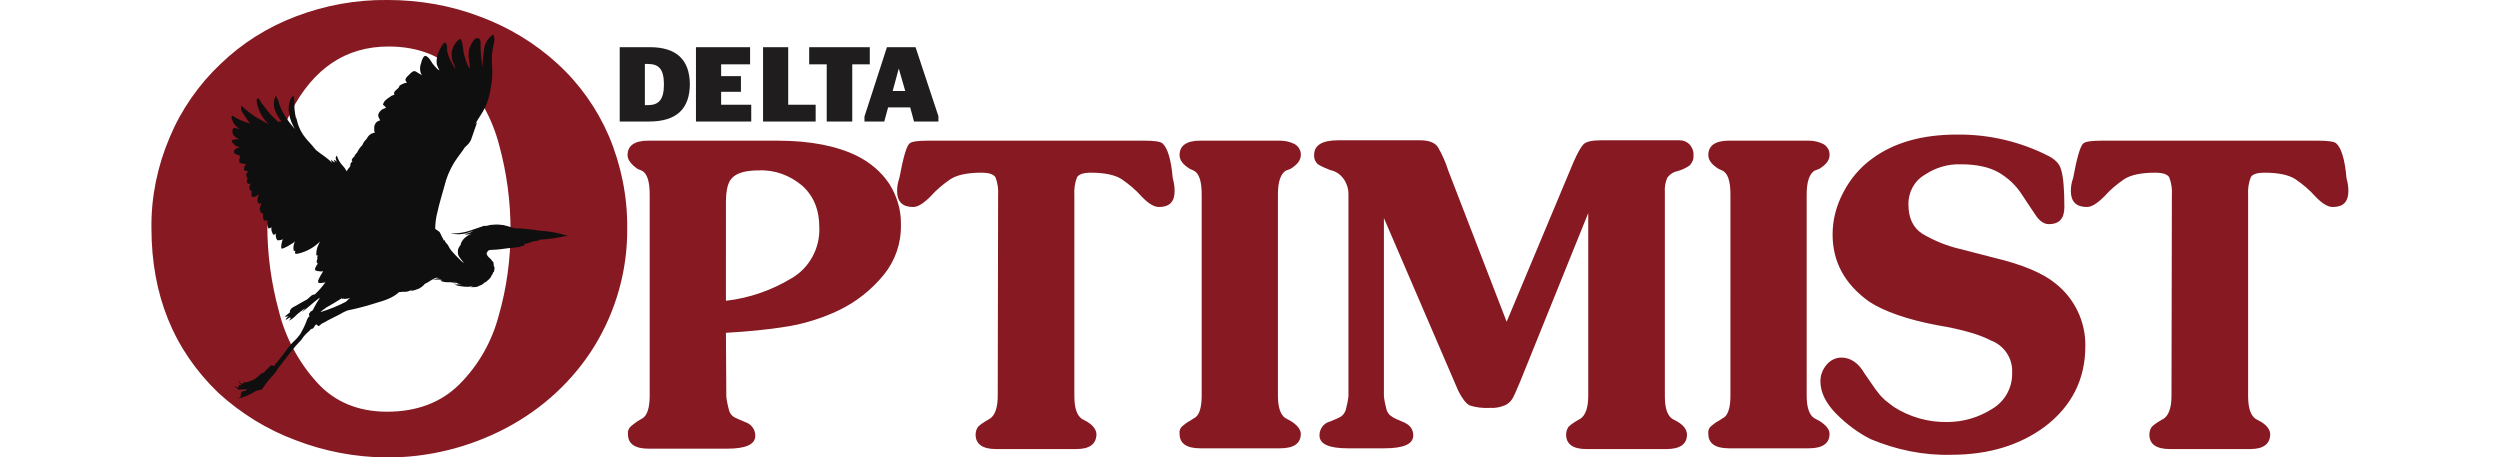 <?xml version="1.0" encoding="utf-8"?>
<!-- Generator: Adobe Illustrator 24.3.0, SVG Export Plug-In . SVG Version: 6.00 Build 0)  -->
<svg version="1.1" id="Layer_1" xmlns="http://www.w3.org/2000/svg" xmlns:xlink="http://www.w3.org/1999/xlink" x="0px" y="0px"
	 viewBox="0 0 655.8 120" style="enable-background:new 0 0 655.8 120;" xml:space="preserve">
<style type="text/css">
	.st0{clip-path:url(#SVGID_2_);}
	.st1{fill:#1F1D1E;}
	.st2{fill:#861921;}
	.st3{fill:#0E0F0E;}
</style>
<g>
	<defs>
		<rect id="SVGID_1_" width="655.8" height="120"/>
	</defs>
	<clipPath id="SVGID_2_">
		<use xlink:href="#SVGID_1_"  style="overflow:visible;"/>
	</clipPath>
	<g id="Group_2043" class="st0">
		<g id="Group_2040" transform="translate(162.564 12.376)">
			<path id="Path_4202" class="st1" d="M73.2,5.6L73.2,5.6l1.7,5.9h-3.3L73.2,5.6z M64.2,19.5h5.2l1-3.7h5.8l1,3.7h6.4v-1.4L77.6,0
				h-7.5l-5.9,18.2V19.5z M61,19.5v-15h4.6V0H49.7v4.5h4.6v15H61z M51.4,19.5v-4.4h-7.2V0h-6.6v19.5H51.4z M20,19.5h14.5v-4.4h-7.9
				v-3.4h5.2V7.6h-5.2V4.5h7.6V0H20L20,19.5z M6.6,15.2V4.4h0.8c2.9,0,4.2,1.4,4.2,5.4s-1.4,5.4-4.2,5.4L6.6,15.2z M0,19.5h7.7
				c7.3,0,10.7-3.4,10.7-9.9C18.3,3.3,14.9,0,7.9,0H0V19.5"/>
		</g>
		<g id="Group_2041" transform="translate(39.726 -0.001)">
			<path id="Path_4203" class="st2" d="M529.9,103.8c0,3.1-0.7,5.1-2,6l-1.2,0.7c-0.7,0.4-1.4,0.9-2,1.5c-0.4,0.6-0.6,1.3-0.6,2
				c0,2.5,1.8,3.8,5.4,3.8h21c3.5,0,5.2-1.3,5.3-3.8c0-1.2-0.8-2.4-2.5-3.4l-1.3-0.7c-1.3-0.9-2-2.8-2-6V51.2
				c-0.1-1.6,0.1-3.2,0.7-4.7c0.4-0.8,1.7-1.2,3.6-1.2c3.7,0,6.4,0.6,8.1,1.7c1.9,1.3,3.7,2.8,5.2,4.5c1.8,1.9,3.3,2.8,4.6,2.8
				c2.8,0,4.1-1.4,4.1-4.2c0-1.2-0.2-2.3-0.5-3.4c-0.4-4.9-1.4-8-2.7-9.1c-0.6-0.5-2.2-0.7-4.9-0.7h-56.5c-2.6,0-4.3,0.2-4.9,0.7
				c-0.8,0.6-1.7,3.7-2.7,9.1c-0.4,1.1-0.6,2.3-0.6,3.4c0,2.8,1.4,4.2,4.2,4.2c1.3,0,2.8-1,4.6-2.8c1.5-1.7,3.3-3.2,5.2-4.5
				c1.7-1.1,4.4-1.7,8.1-1.7c2,0,3.2,0.4,3.7,1.2c0.6,1.5,0.8,3.1,0.7,4.7L529.9,103.8z M474.8,65.4c-3.6-0.8-7.1-2.2-10.3-4.1
				c-2.4-1.6-3.6-4.1-3.6-7.6c-0.1-3.2,1.5-6.2,4.2-7.8c2.8-1.9,6.1-2.9,9.5-2.8c4.1,0,7.4,0.7,9.9,2.1c2.4,1.4,4.5,3.3,6,5.6
				c1.5,2.3,2.8,4.2,3.8,5.7c1,1.5,2.2,2.3,3.4,2.3c2.8,0,4.1-1.5,4.1-4.5c0-4.9-0.3-8.2-0.9-9.9c-0.3-1.2-1.2-2.3-2.9-3.3
				c-7.5-3.9-15.9-5.9-24.4-5.8c-9.1,0-16.5,2.1-22.2,6.3c-3.2,2.3-5.8,5.4-7.6,8.9c-1.8,3.4-2.8,7.1-2.8,11
				c0,7.2,3.2,13.1,9.7,17.7c3.9,2.5,9.8,4.6,17.7,6.1c6.6,1.1,11.3,2.5,14.1,4c3.5,1.3,5.8,4.7,5.6,8.5c0.1,3.9-1.9,7.5-5.3,9.5
				c-3.5,2.2-7.5,3.4-11.7,3.4c-5,0.1-9.9-1.3-14.1-4c-0.7-0.5-1.4-1.1-2.2-1.7c-0.6-0.6-1.2-1.1-1.7-1.8c-0.5-0.6-1.1-1.4-1.9-2.6
				s-1.4-2-1.8-2.6c-1.6-2.8-3.7-4.2-6.1-4.2c-1.5,0-2.9,0.7-3.9,1.9c-1,1.2-1.6,2.7-1.6,4.3c0,2.9,1.4,5.7,4.1,8.5
				c2.7,2.7,5.7,5,9.1,6.7c6.7,2.8,13.9,4.3,21.1,4.1c9.8,0,18-2.5,24.6-7.4c7.1-5.4,10.6-12.5,10.6-21.1c0.1-6.4-2.8-12.5-7.9-16.5
				c-3.2-2.6-8.5-4.9-16.1-6.7L474.8,65.4z M414.2,103.8c0,3.3-0.7,5.3-2,5.9l-1.1,0.7c-0.8,0.4-1.5,1-2.1,1.5
				c-0.5,0.5-0.7,1.2-0.6,1.9c0,2.5,1.8,3.8,5.4,3.8h21c3.6,0,5.4-1.3,5.4-3.8c0-1.1-0.9-2.3-2.7-3.4l-1.3-0.7c-1.3-0.8-2-2.8-2-5.9
				V51c0-3.3,0.7-5.3,2-6.2l1.3-0.5c1.8-1.1,2.7-2.3,2.7-3.6c0.1-1.2-0.6-2.3-1.6-2.9c-1.2-0.6-2.5-0.9-3.8-0.9h-21
				c-3.6,0-5.4,1.3-5.4,3.8c0,1.3,0.9,2.5,2.7,3.6l1.1,0.5c1.3,0.7,2,2.7,2,6.2L414.2,103.8z M355.5,84.4l-15.3-39.6
				c-0.7-2.2-1.6-4.3-2.8-6.3c-0.8-1.1-2.3-1.7-4.6-1.7h-21.5c-4.2,0-6.3,1.3-6.3,3.8c-0.1,0.9,0.3,1.9,1,2.5c1,0.6,2.1,1.1,3.2,1.5
				c2.1,0.4,3.7,2,4.4,4c0.3,0.8,0.4,1.6,0.4,2.4v52.9c-0.1,1.2-0.4,2.4-0.7,3.6c-0.2,0.7-0.7,1.4-1.3,1.8c-0.9,0.5-1.9,0.9-2.9,1.3
				c-1.6,0.4-2.7,1.9-2.7,3.6c0,2.3,2.5,3.4,7.4,3.4h9.6c5.1,0,7.6-1.1,7.6-3.4c0-1.7-1-2.9-2.9-3.6c-0.5-0.2-1.1-0.5-1.6-0.7
				c-0.5-0.2-1-0.5-1.5-0.9c-0.5-0.4-0.8-0.9-1-1.5c-0.3-1.2-0.6-2.4-0.7-3.6V57.2l19.5,45.3c1,2,2,3.3,2.9,3.8
				c1.7,0.6,3.6,0.8,5.4,0.7c1.4,0.1,2.8-0.2,4-0.7c0.8-0.4,1.4-0.9,1.9-1.7c0.4-0.6,1-2.1,2-4.4l17.9-44.3v47.9c0,3.1-0.7,5.1-2,6
				l-1.2,0.7c-0.7,0.4-1.4,0.9-2,1.5c-0.4,0.6-0.6,1.3-0.6,2c0,2.5,1.8,3.8,5.3,3.8h21c3.6,0,5.4-1.3,5.4-3.8c0-1.2-0.8-2.4-2.5-3.4
				l-1.3-0.7c-1.3-0.8-2-2.8-2-5.9V50.4c-0.1-1.2,0.1-2.5,0.6-3.7c0.6-0.9,1.6-1.6,2.7-1.8c1.1-0.3,2.2-0.8,3.2-1.5
				c0.7-0.7,1.1-1.7,1-2.6c0.1-1.1-0.3-2.1-1-2.9c-0.7-0.7-1.6-1.1-2.6-1.1h-20.6c-2.3,0-3.8,0.3-4.6,1c-0.7,0.7-1.6,2.3-2.7,4.8
				L355.5,84.4z M275.5,103.8c0,3.3-0.7,5.3-2,5.9l-1.1,0.7c-0.8,0.4-1.5,1-2.1,1.5c-0.5,0.5-0.7,1.2-0.6,1.9c0,2.5,1.8,3.8,5.4,3.8
				h21c3.6,0,5.4-1.3,5.4-3.8c0-1.1-0.9-2.3-2.7-3.4l-1.3-0.7c-1.3-0.8-2-2.8-2-5.9V51c0-3.3,0.7-5.3,2-6.2l1.3-0.5
				c1.8-1.1,2.7-2.3,2.7-3.6c0.1-1.2-0.6-2.3-1.6-2.9c-1.2-0.6-2.5-0.9-3.8-0.9h-21c-3.6,0-5.4,1.3-5.4,3.8c0,1.3,0.9,2.5,2.7,3.6
				l1.1,0.5c1.3,0.7,2,2.7,2,6.2V103.8z M222,103.8c0,3.1-0.7,5.1-2,6l-1.2,0.7c-0.7,0.4-1.4,0.9-2,1.5c-0.4,0.6-0.6,1.3-0.6,2
				c0,2.5,1.8,3.8,5.4,3.8h21c3.5,0,5.2-1.3,5.3-3.8c0-1.2-0.8-2.4-2.5-3.4l-1.3-0.7c-1.3-0.9-2-2.8-2-6V51.2
				c-0.1-1.6,0.1-3.2,0.7-4.7c0.5-0.8,1.7-1.2,3.6-1.2c3.7,0,6.4,0.6,8.1,1.7c1.9,1.3,3.7,2.8,5.2,4.5c1.8,1.9,3.3,2.8,4.6,2.8
				c2.8,0,4.1-1.4,4.1-4.2c0-1.2-0.2-2.3-0.5-3.4c-0.4-4.9-1.4-8-2.7-9.1c-0.6-0.5-2.2-0.7-4.9-0.7h-56.5c-2.6,0-4.3,0.2-4.9,0.7
				c-0.8,0.6-1.7,3.7-2.7,9.1c-0.4,1.1-0.6,2.3-0.6,3.4c0,2.8,1.4,4.2,4.2,4.2c1.3,0,2.8-1,4.6-2.8c1.5-1.7,3.3-3.2,5.2-4.5
				c1.7-1.1,4.4-1.7,8.1-1.7c2,0,3.2,0.4,3.7,1.2c0.6,1.5,0.8,3.1,0.7,4.7L222,103.8z M150.7,53.2c0-3.3,0.5-5.4,1.6-6.5
				c1.2-1.3,3.5-2,7-2c4.2-0.2,8.2,1.3,11.4,4c3,2.7,4.5,6.3,4.5,11c0.2,5.4-2.6,10.6-7.3,13.3c-5.3,3.2-11.1,5.2-17.2,5.9V53.2z
				 M150.7,87.3c5.5-0.3,10.9-0.8,16.4-1.7c4.6-0.8,9-2.2,13.2-4.2c4.6-2.2,8.6-5.4,11.8-9.3c3-3.7,4.6-8.3,4.5-13.1
				c0.1-3.8-1-7.5-3-10.7c-2.1-3.2-5.1-5.7-8.5-7.4c-5.3-2.6-12.2-4-20.9-4h-33.9c-3.6,0-5.4,1.3-5.4,3.8c0,1.2,0.9,2.4,2.6,3.6
				l1.2,0.5c1.3,0.7,2,2.7,2,6.2v52.8c0,3.3-0.7,5.3-2,6l-1.2,0.7c-0.7,0.5-1.4,1-2,1.6c-0.4,0.5-0.6,1.2-0.5,1.8
				c0,2.5,1.8,3.8,5.4,3.8h20.6c4.9,0,7.4-1.1,7.4-3.4c0-1.7-1.1-3.1-2.7-3.6c-1.4-0.6-2.4-1-2.9-1.3c-0.6-0.4-1.1-1-1.3-1.8
				c-0.3-1.2-0.6-2.4-0.7-3.6L150.7,87.3z M91.1,82.8c-1.8,6.8-5.3,13-10.3,18c-4.8,4.8-11.2,7.2-19,7.2c-7.6,0-13.8-2.6-18.4-7.7
				c-4.8-5.3-8.3-11.8-10-18.8c-2-7.3-3-14.8-3-22.3c0-11.6,2.1-21.6,6.2-29.9C42.5,17.9,51,12.2,62.2,12.2c7.8,0,14,2.5,18.8,7.4
				c4.9,5.2,8.4,11.5,10.2,18.4c2,7.3,3,14.8,3,22.4C94.2,68,93.2,75.5,91.1,82.8 M37.9,115.5c7.5,2.9,15.5,4.4,23.5,4.5
				c11,0.1,21.9-2.6,31.6-7.7c9.5-5,17.6-12.4,23.2-21.5c5.7-9.3,8.7-20,8.6-30.9c0.1-8.3-1.6-16.6-4.8-24.2
				c-3.1-7.2-7.7-13.7-13.5-19c-5.9-5.4-12.7-9.5-20.2-12.3C78.5,1.4,70.2,0,61.9,0c-8.2-0.1-16.4,1.4-24,4.3
				c-7.4,2.8-14.1,7-19.8,12.5C12.4,22.2,7.8,28.8,4.8,36C1.6,43.5-0.1,51.6,0,59.8C0,77.4,5.8,91.7,17.5,103
				C23.4,108.4,30.3,112.7,37.9,115.5"/>
		</g>
		<g id="Group_2042" transform="translate(60.668 9.037)">
			<path id="Path_4204" class="st3" d="M22,30.1c-0.3-0.3-0.5-0.6-0.8-0.9C21.4,29.5,21.7,29.8,22,30.1 M24.4,72
				c-0.3,0.2-0.6,0.5-0.9,0.7h0l0,0.1c2.3-0.7,4.5-1.6,6.6-2.7l0.2-0.2l0.1-0.1c0.2-0.2,0.4-0.4,0.6-0.5c0.1-0.1,0.3-0.2,0.4-0.2
				c-0.3,0.1-0.7,0.2-1.1,0.2l-0.2,0.1l0,0c0-0.2-0.3,0-0.3,0c-0.1,0-0.1,0-0.2-0.1l-0.2,0l0,0c-0.1,0-0.1,0.1-0.2,0.1l0,0L29,69.2
				c-1.4,0.9-2.8,1.7-4.2,2.5l0,0C24.6,71.9,24.5,72,24.4,72 M23.1,69.2l0.1,0l0.1-0.1L23.1,69.2z M15.4,73L15.4,73L15.4,73L15.4,73
				z M21.9,76.4c-0.1,0-0.2,0.4-0.2,0.4l0.2-0.2L21.9,76.4L21.9,76.4z M20.9,77.2L20.9,77.2c0.1,0.1,0.2,0,0.3-0.1
				C21.2,77.2,21,77.2,20.9,77.2 M0.9,92.3L0.9,92.3L0.9,92.3L0.9,92.3z M58.6,64.9c-0.1,0-0.3-0.1-0.4-0.1c0.3,0.1,0.6,0.2,0.9,0.4
				l0,0c-0.4,0-0.8-0.1-1.2-0.2c0.4,0.2,0.9,0.4,1.3,0.5c0.4,0.1,0.9,0.1,1.3,0.1c-0.3,0-0.6-0.1-0.9-0.2l-0.3-0.1l0,0l0,0l-0.1-0.1
				C59,65.1,58.8,65,58.6,64.9 M7.2,17.2L7.2,17.2L7.2,17.2L7.2,17.2z M1.3,27.5c0.3,0,0.6-0.1,0.9,0c-1-0.4-2-1-1.9-2.2
				c0.1-1,0.6-0.8,1.4-0.6c0.2,0,0.3,0.1,0.5,0.1c-0.3-0.2-0.6-0.4-0.8-0.6c-0.5-0.5-0.9-1-1.1-1.6c-0.1-0.3-0.4-0.8-0.1-1.2
				c0.1-0.1,0.3,0,0.4,0.1c0.8,0.5,1.5,0.9,2.4,1.2c0.7,0.3,1.3,0.5,2,0.7c-0.4-0.4-0.8-1-1.1-1.5c-0.5-1-1.8-2-1.2-3.2l0,0
				c1.2,1.2,2.6,2.3,4.1,3.2c1,0.6,2.1,1.1,3.1,1.7c-0.2-0.2-0.4-0.4-0.6-0.6c-0.3-0.3-0.6-0.7-0.9-1.1C7.7,20.9,7.3,20,7,19
				c-0.1-0.5-0.3-0.9-0.3-1.4c-0.1-0.3-0.1-0.6,0.2-0.8c0.3-0.2,0.7,0.6,0.9,1c0.9,1.2,1.8,2.4,2.8,3.5c0.6,0.6,1.2,1.2,1.8,1.7
				c0.2-0.2,0.4-0.2,0.6-0.2l0.2,0c-0.6-0.7-1.1-1.5-1.5-2.4c-0.7-1.4-0.7-3,0-4.3l0,0c0.4,0.7,0.7,1.4,0.9,2.2
				c0.3,0.9,0.7,1.8,1.2,2.6c0.8,1.4,1.8,2.7,2.9,3.9c-1.4-2.3-2.2-5.2-1.2-7.7c0.1-0.3,0.5-0.9,0.8-0.9c0.2,0,0.2,0.6,0.2,0.7
				c0.1,0.9,0,1.8,0.1,2.8c0.1,0.8,0.2,1.6,0.4,2.4c0-0.1,0-0.3,0-0.4l0,0c0.1,0.4,0.2,0.7,0.3,1.1l0,0c0.4,1.7,1.2,3.2,2.3,4.5
				c0.8,1,1.8,1.9,2.6,3c1.4,1.2,3.2,2.1,4.4,3.6l0,0c-0.3-0.3-0.4-0.7-0.4-1.1l0,0c0.3,0.4,0.6,0.6,1,0.8c-0.1-0.2-0.2-0.4-0.3-0.7
				l0,0c0.1,0,0.2,0,0.3,0.1c0.2,0.1,0.3,0.3,0.5,0.4c-0.3-0.6-0.5-1.2,0-1.6l0,0c0.3,1,0.9,2,1.6,2.7c0.3,0.3,0.6,0.7,0.8,1.1
				c0.1,0.1,0.1,0.2,0.2,0.3c0.1-0.3,0.3-0.6,0.5-0.8c0.2-0.2,0.3-0.4,0.5-0.7l-0.1,0l0,0c0-0.4,0.2-0.9,0.6-1.1l0,0
				c-0.6-0.3,0.3-1.2,0.6-1.4l0,0l-0.1,0l0,0c0.2-0.3,0.4-0.7,0.7-0.9l0,0c0.3-0.7,0.8-1.4,1.4-2c0.2-0.6,0.6-1.1,1.1-1.6
				c0.3-0.6,0.7-1.1,1.3-1.4c0.3-0.1,0.6-0.2,0.9-0.3c-0.1-0.1-0.1-0.2-0.2-0.4c0-0.3,0-0.6,0-1c0-0.5,0.3-1,0.7-1.4
				c0.3-0.2,0.6-0.3,0.9-0.4c-0.2-0.2-0.3-0.4-0.4-0.7c-0.5-0.8,0.3-1.8,1-2.2c0.2-0.1,0.4-0.2,0.7-0.3h0l0.1,0l0.1,0
				c-0.2-0.4-0.5-0.7-0.8-0.8l0,0c0.1-1,1-1.6,1.8-2.1c0.3-0.3,0.8-0.5,1.2-0.6h0l0,0c-0.5-0.9,0.9-1.4,1.2-2l0.1-0.3
				c0.2-0.2,0.4-0.3,0.6-0.4c0.4-0.2,0.8-0.4,1.2-0.4l0.2,0c-0.2-0.2-0.3-0.4-0.4-0.7c-0.1-0.5,0.5-1,0.8-1.3c0.4-0.4,0.9-1,1.5-1.1
				c0.2,0,0.6,0.2,0.7,0.3c0.4,0.3,0.9,0.5,1.3,0.8c-0.6-1-0.6-2.2-0.2-3.2c0.1-0.5,0.6-2.3,1.4-1.8c0.5,0.3,0.9,0.8,1.2,1.3
				c0.4,0.7,0.9,1.3,1.5,1.9c0.2,0.2,0.4,0.4,0.7,0.5c-0.3-0.5-0.5-1-0.7-1.6c-0.1-1,0-2.1,0.4-3c0.2-0.4,0.3-0.8,0.6-1.2
				c0.2-0.5,0.5-0.9,0.8-1.3c0.2-0.2,0.6-0.2,0.7,0.1c0,0,0.1,0.1,0.1,0.2c0.1,0.4,0.1,0.8,0.1,1.2c0,0.7,0.2,1.3,0.4,1.9
				c0.5,1.2,1.1,2.3,1.8,3.4c-0.1-0.5-0.2-1-0.4-1.4C57.9,7,57.8,6,57.8,5c0.1-1.5,0.9-2.9,2.1-3.8c0.6-0.4,1,2.9,1,3.2
				C61.2,6,61.7,7.6,62.5,9c0.1-0.5,0.1-0.9,0-1.4c-0.2-1-0.3-2.1-0.2-3.2c0.2-1,0.6-1.9,1.2-2.7c0.3-0.4,0.7-0.9,1.3-0.7
				c0.6,0.2,0.6,1,0.6,1.5v0.2l0,0c0,0.2,0,0.3,0,0.5v0c0,1.1,0.1,2.1,0.2,3.2c0.1,0.8,0.2,1.5,0.3,2.3c0-1.6,0.2-3.2,0.4-4.8
				c0.2-1.6,1.1-3,2.4-3.9l0,0c0.6,1,0.2,2.2,0,3.2c-0.1,0.6-0.2,1.3-0.3,1.9l0,0.1c-0.1,1,0,2,0,2.9c0.2,2.1,0,4.2-0.4,6.2
				c-0.2,1.7-0.7,3.3-1.4,4.8c-0.7,1.5-1.8,2.9-2.6,4.4c0.2-0.2,0.3-0.3,0.5-0.5l0,0c-0.5,1.5-1.1,3.1-1.6,4.6
				c-0.3,0.6-0.6,1.1-1.1,1.5c-0.2,0.2-0.4,0.4-0.6,0.6c-0.3,0.5-0.6,0.9-0.9,1.3c-0.7,0.9-1.3,1.8-1.9,2.7c-1.1,1.9-2,3.9-2.5,6.1
				c-0.6,2.2-1.3,4.4-1.8,6.7c-0.4,1.5-0.6,3-0.6,4.5l0.1,0.1l0.2,0.1c0.2,0.2,0.5,0.3,0.7,0.5c0.1,0.1,0.3,0.3,0.3,0.4
				c0.1,0.2,0.2,0.4,0.3,0.6c0,0.1,0.3,0.7,0.3,0.6l0,0c0.2,0.3,0.3,0.6,0.4,0.9c0-0.1,0-0.2,0-0.3h0l0.1,0v0l0,0
				c0.2,0.5,0.5,0.9,0.9,1.3c0.3,0.6,0.7,1.3,1.2,1.8c0.4,0.5,0.9,1,1.4,1.5c0.2,0.2,0.4,0.4,0.6,0.6c0.1,0.1,0.8,0.8,1,0.8
				c-0.5-0.7-1.2-1.3-1.5-2.2c-0.1-0.5-0.1-0.9,0-1.4c0.1-0.2,0.2-0.4,0.3-0.6c0.1-0.2,0.3-0.4,0.4-0.6l0-0.2
				c0.3-0.8,0.8-1.4,1.5-1.9c0.4-0.3,0.9-0.6,1.4-0.8c-0.1,0-0.2,0.1-0.3,0.1c-0.4,0.1-0.8,0.2-1.3,0.2l-0.2-0.1l0,0
				c0.8-0.2,1.5-0.5,2.2-0.8l0,0c-0.7,0.1-1.4,0.4-2.1,0.6c-1,0.2-2.1,0.3-3.2,0.1c-0.1,0-0.2,0-0.3,0c-0.1,0-0.2-0.1-0.1-0.1
				c1.6,0,3.2-0.2,4.7-0.7c1.2-0.4,2.4-0.8,3.5-1.2l0,0c0.1-0.1,0.3-0.1,0.5-0.1l0,0l0.1,0h0.1l0.3,0c0.6-0.2,1.2-0.3,1.8-0.3
				c0.9-0.1,1.8,0,2.6,0.1c0.8,0.2,1.6,0.4,2.4,0.7l0.3,0.1c2.3,0.1,4.7,0.3,7,0.7c2.4,0.1,4.8,0.6,7.1,1.3l0,0h0
				c-0.1,0.2-0.4,0.1-0.7,0.1l0,0l0,0c-2.1,0.5-4.3,0.8-6.4,0.9l0,0l0,0c-0.2,0-0.5,0.3-0.7,0.3c-0.4,0-0.8,0.1-1.2,0.2
				c-0.6,0.2-1.3,0.4-1.9,0.6l-0.1,0l-0.2,0l0,0l-0.1-0.1l-0.1,0L77,55.3c-0.1,0-0.2,0.1-0.3,0.1l-0.1,0l-0.2,0.1l0,0
				c0.1-0.1-0.2,0-0.3,0l0,0c-0.2,0.1-0.3,0.2-0.4,0.3l0,0c0-0.1-0.5,0-0.6,0l0,0l0-0.1v0c-0.1,0.1-0.4,0.2-0.6,0.2l-0.2,0
				C73.8,56,73.5,56,73.2,56c-0.8,0.1-1.5,0.2-2.3,0.3s-1.6,0.2-2.4,0.2c-0.3,0-0.6,0-0.9,0.1c-0.2,0.1-0.3,0.2-0.4,0.4
				c-0.5,0.5,0,1.1,0.4,1.5c0.4,0.3,0.7,0.7,1,1.1c0.1,0.1,0.2,0.3,0.3,0.4l0,0c-0.2-0.1-0.1-0.1-0.1,0.1c0,0.1,0.1,0.3,0.1,0.4h0
				l-0.2-0.1l0.2,0.3c0.1,0.3,0.2,0.6,0.2,0.9l0,0c-0.1-0.3-0.1-0.1-0.1,0.1c0,0.3-0.1,0.6-0.2,0.8l0,0c0-0.2,0.2-0.5,0-0.1l0,0
				c0-0.1-0.1-0.1-0.1,0l0,0c0,0.1-0.2,0.6-0.4,0.8c-0.2,0.5-0.5,0.9-0.9,1.2h0c-0.3,0.3-0.7,0.6-1,0.8l0,0c0.3-0.3,0.4-0.4,0.1-0.1
				l-0.1,0c0.1-0.2,0.2-0.4,0.4-0.5c-0.2,0.2-0.4,0.5-0.6,0.7c-0.3,0.3-0.7,0.5-1.1,0.6l0,0c-0.2,0.1-0.4,0.2-0.6,0.3
				c-0.5,0.1-1.1,0.1-1.7,0.1l0,0c0.1-0.1,1.1-0.5,0.5-0.3c-0.4,0.1-0.7,0.2-1.1,0.2c-0.7,0-1.3,0-2-0.2l0,0c0.1,0,1,0.1,1.4,0.1
				l0,0c-0.2,0-0.3,0-0.5,0v0c-1,0-2.1-0.2-3-0.7l0,0c0.4,0.2,0.7,0.3,1.1,0.3l-0.2-0.1c-0.2-0.1-0.5-0.2-0.7-0.3h0
				c0.4,0.1,0.8,0.3,1.2,0.4c-0.8-0.5-1.7-0.8-2.7-0.7c-0.7,0-1.3-0.1-2-0.4l0,0c0.2,0,0.4,0,0.6,0c-0.2,0-0.4-0.1-0.5-0.2l0,0
				c0.3,0,0.5,0,0.8,0.1c-1-0.3-2,0-3-0.2l0,0c0.7-0.1,1.4-0.1,2.1-0.1l0.1,0l0.1,0h0.1l0.1,0l0,0l0,0c-0.5-0.1-1.1-0.1-1.6-0.2l0,0
				l0.2-0.1c0,0,0,0,0.2,0l0,0l0.2,0l-0.1-0.1l0,0c-1.2,0.1-2.2,1.2-3.3,1.6c-0.4,0.5-0.9,0.9-1.4,1.2c-0.7,0.3-1.5,0.6-2.4,0.7l0,0
				c0.1-0.1,0.3-0.2,0.4-0.3c0.3-0.2-0.5,0.2-0.5,0.2h0c-0.4,0.2-0.8,0.3-1.2,0.3c-0.5,0-1.1,0-1.6,0.1l-0.1,0
				c-1.6,1.5-3.8,2.2-5.9,2.8c-2.5,0.8-5.1,1.5-7.6,2c-0.8,0.3-1.5,0.7-2.2,1.1c-1.6,0.8-3.2,1.6-4.8,2.5l-0.1,0.2
				c-0.1,0.1-0.3,0.2-0.5,0.3L22.2,76c0,0.1,0.1,0,0,0.1c-0.2,0.2-0.4,0.5-0.5,0.7c-0.2,0.3-0.5,0.5-0.8,0.5
				c-0.5,0.6-1.2,1.1-1.7,1.7c-0.4,0.4-0.6,0.9-1,1.3c-0.4,0.5-0.9,0.9-1.3,1.4c-1.7,2-3.2,4.1-4.8,6.1c-0.1,0.2-0.2,0.4-0.3,0.6
				c-0.4,0.5-0.8,0.9-1.2,1.4c-0.9,0.9-1.6,1.9-2.3,2.9c-0.1,0.3-0.3,0.5-0.6,0.5c-0.7,0.1-1.3,0.3-1.9,0.7
				c-0.8,0.5-1.7,0.9-2.7,1.2c-0.3,0.2-0.6,0.3-0.9,0.3c-0.2,0-0.3,0-0.4-0.1c-0.1,0-0.3-0.1-0.3-0.2l0,0l0.1,0.2
				c0.2,0.1,0.3,0.1,0.5,0c0.1,0,0.5-0.3,0.4-0.3l0,0c-0.1-0.3,0-0.6,0.1-0.9c0-0.2,0.1-0.3,0.3-0.4l0-0.1l0,0l0.1,0h0
				c0.4,0,0.9-0.1,1.2-0.5l-0.2,0c-0.1,0-0.2,0-0.4,0H3.6l-0.2,0c-0.5,0-0.9,0-1.4,0.1l0,0c-0.1-0.2-0.7-0.4-0.9-0.6L1,92.4l0,0
				c-0.1-0.1-0.1-0.2-0.2-0.3h0L1,92.3c0.7,0.5,1,0.5,0.9,0.1l0-0.2C2,92,2.3,92,2.5,92l0.2,0l0.1,0l0,0c-0.2-0.1-0.3-0.2-0.5-0.4
				C2.1,91.4,2,91,2.1,90.8v0h0l0,0c0,0.4,0.3,0.8,0.7,0.9c0.2-0.2,0.5-0.4,0.8-0.4c0.8-0.1,1.5-0.4,2.2-0.7
				c0.7-0.4,1.3-0.9,1.9-1.5c0.2-0.2,0.5-0.3,0.8-0.4c0.5-0.5,0.9-0.9,1.4-1.4c0.6-0.6,0.6-0.6,1.3-0.3l2.7-3.4c0.7-1,1.4-2,2.3-2.9
				c0.7-0.6,1.3-1.3,1.9-2.1c0.5-0.9,1-1.8,1.4-2.8c0.2-0.4,0.5-1.7,1-1.8l0,0c-0.1-0.3-0.1-0.5-0.1-0.8l0,0
				c0.3-0.1,0.2-0.5,0.6-0.6c0.4-0.1,0.6-0.7,0.8-1.1c0.4-0.8,0.9-1.6,1.4-2.3l-0.2,0c-1.5,1.1-2.8,2.4-4.3,3.5l-0.1,0
				c0.3-0.3,0.6-0.6,0.8-0.9c-0.7,0.5-1.4,1-2,1.5c-0.7,0.7-1.4,1.4-2.3,1.8l0,0c0.2-0.3,0.4-0.5,0.6-0.8c-0.1,0-0.2,0.1-0.3,0.1
				l0,0l0-0.2c-0.4,0.2-0.7,0.5-1.1,0.7l0,0c0-0.4,0.4-0.7,0.8-1c-0.3,0.1-0.7,0.2-1.1,0.1l0,0c0.4-0.3,0.7-0.5,1-0.8
				c0.1-0.1,0.3-0.2,0.4-0.3c-0.1-0.2,0-0.5,0.1-0.7c0.3-0.4,0.7-0.7,1.2-0.9c1-0.6,2.1-1.2,3.2-1.8c0.3-0.3,0.6-0.5,0.9-0.8
				c0.3-0.3,0.7-0.5,1.1-0.5c1.1-1,2-2.1,2.8-3.2c-0.4,0.1-0.8,0.2-1.2,0.2c-0.2,0-0.5,0.1-0.7-0.2c-0.2-0.4,0.5-1.5,0.7-1.9
				c0.2-0.3,0.4-0.6,0.6-1c-0.4,0.1-0.8,0.1-1.2,0c-0.3,0-0.6-0.1-0.8-0.2c-0.4-0.3,0.2-1.2,0.4-1.5c0.1-0.1,0.2-0.2,0.2-0.3
				c-0.2-0.1-0.3-0.3-0.3-0.5c0-0.3,0.1-0.5,0.2-0.8l0-0.1c0-0.1-0.1-0.3,0-0.4c0-0.1,0.1-0.3,0.1-0.4L22.5,58
				c-0.2,0-0.2-0.2-0.2-0.4c0-0.9,0.2-1.7,0.6-2.5c0.1-0.3,0.3-0.6,0.4-0.8c-1.6,1.6-3.6,2.7-5.8,3.2c-0.2,0-0.6,0.1-0.7,0
				c-0.1-0.1-0.1-0.5,0-0.8c-0.1,0.1-0.2,0.1-0.4,0.1l0,0c-0.2-0.8-0.1-1.7,0.3-2.5c-0.3,0.3-0.6,0.5-1,0.7
				c-0.5,0.3-0.9,0.6-1.4,0.8c-0.3,0.2-0.7,0.3-1,0.4c-0.4,0-0.1-1.2-0.1-1.4c0.1-0.4,0.2-0.8,0.3-1.1c-0.3,0.2-0.7,0.3-1.1,0.3
				c-0.1,0-0.4,0-0.4-0.1c-0.3-0.5-0.4-1.1-0.3-1.7c-0.3,0.3-0.5,0.4-0.7,0.3c-0.3-0.5-0.5-1-0.5-1.6c0-0.1,0-0.2,0-0.4
				c-0.1,0.2-0.3,0.3-0.6,0.4c-0.1,0-0.2-0.1-0.2-0.1c-0.2-0.4-0.3-0.8-0.3-1.2c0-0.3,0-0.6,0-0.9l-0.2,0.1c-0.1,0.1-0.3,0-0.4,0
				l-0.1,0c-0.3-0.3-0.4-0.6-0.4-1c0-0.3,0-0.6,0.1-0.8l-0.2,0c-0.3,0-0.5-0.5-0.6-0.7c-0.3-0.5-0.1-0.8,0.1-1.4
				c0.1-0.2,0.1-0.4,0.2-0.6l-0.1,0c-0.2,0.1-0.4,0.1-0.6,0c-0.4-0.2-0.3-0.6-0.3-0.9c0-0.5,0.1-1,0.4-1.5l0,0
				c-0.4,0.2-0.8,0.6-1.2,0.7c-0.3,0-0.6,0-0.8-0.1l0,0c0-0.5,0-0.9,0.1-1.4H5.3c-0.8-0.3-0.6-1.4-0.2-2c-0.1,0-0.2,0.1-0.3,0.1
				c-0.1,0-0.3,0-0.4-0.1C4.1,39,4,38.7,4.1,38.4c0-0.3,0.1-0.6,0.3-0.8l-0.1,0c-0.1,0-0.3,0-0.3-0.1l0-0.2c0-0.2,0-0.3-0.1-0.5
				c-0.1-0.2,0.2-0.5,0.3-0.6c0.1-0.2,0.2-0.3,0.4-0.4c-0.4,0.1-0.7,0-1.1-0.1c-0.3-0.2-0.1-0.8,0-1.1C3.6,34.3,3.8,34.1,4,34
				l-0.2,0c-0.5,0-1-0.1-1.5-0.3c-0.3-0.1-0.2-0.6-0.2-0.8c0-0.3,0.1-0.5,0.3-0.6l-0.2-0.1c0-0.1-0.1-0.1,0-0.2l0.2-0.2
				c-0.1,0-0.2,0-0.3-0.1c-0.4-0.1-1.3-0.3-1.4-0.8c-0.1-0.6,0.4-0.9,0.9-1.1c0.2-0.1,0.4-0.1,0.6-0.2l-0.2-0.1
				c-0.4-0.1-0.9-0.3-1.2-0.6l0,0c-0.3-0.3-0.6-0.6-0.7-1C0,27.7,1.1,27.5,1.3,27.5"/>
		</g>
	</g>
</g>
</svg>
